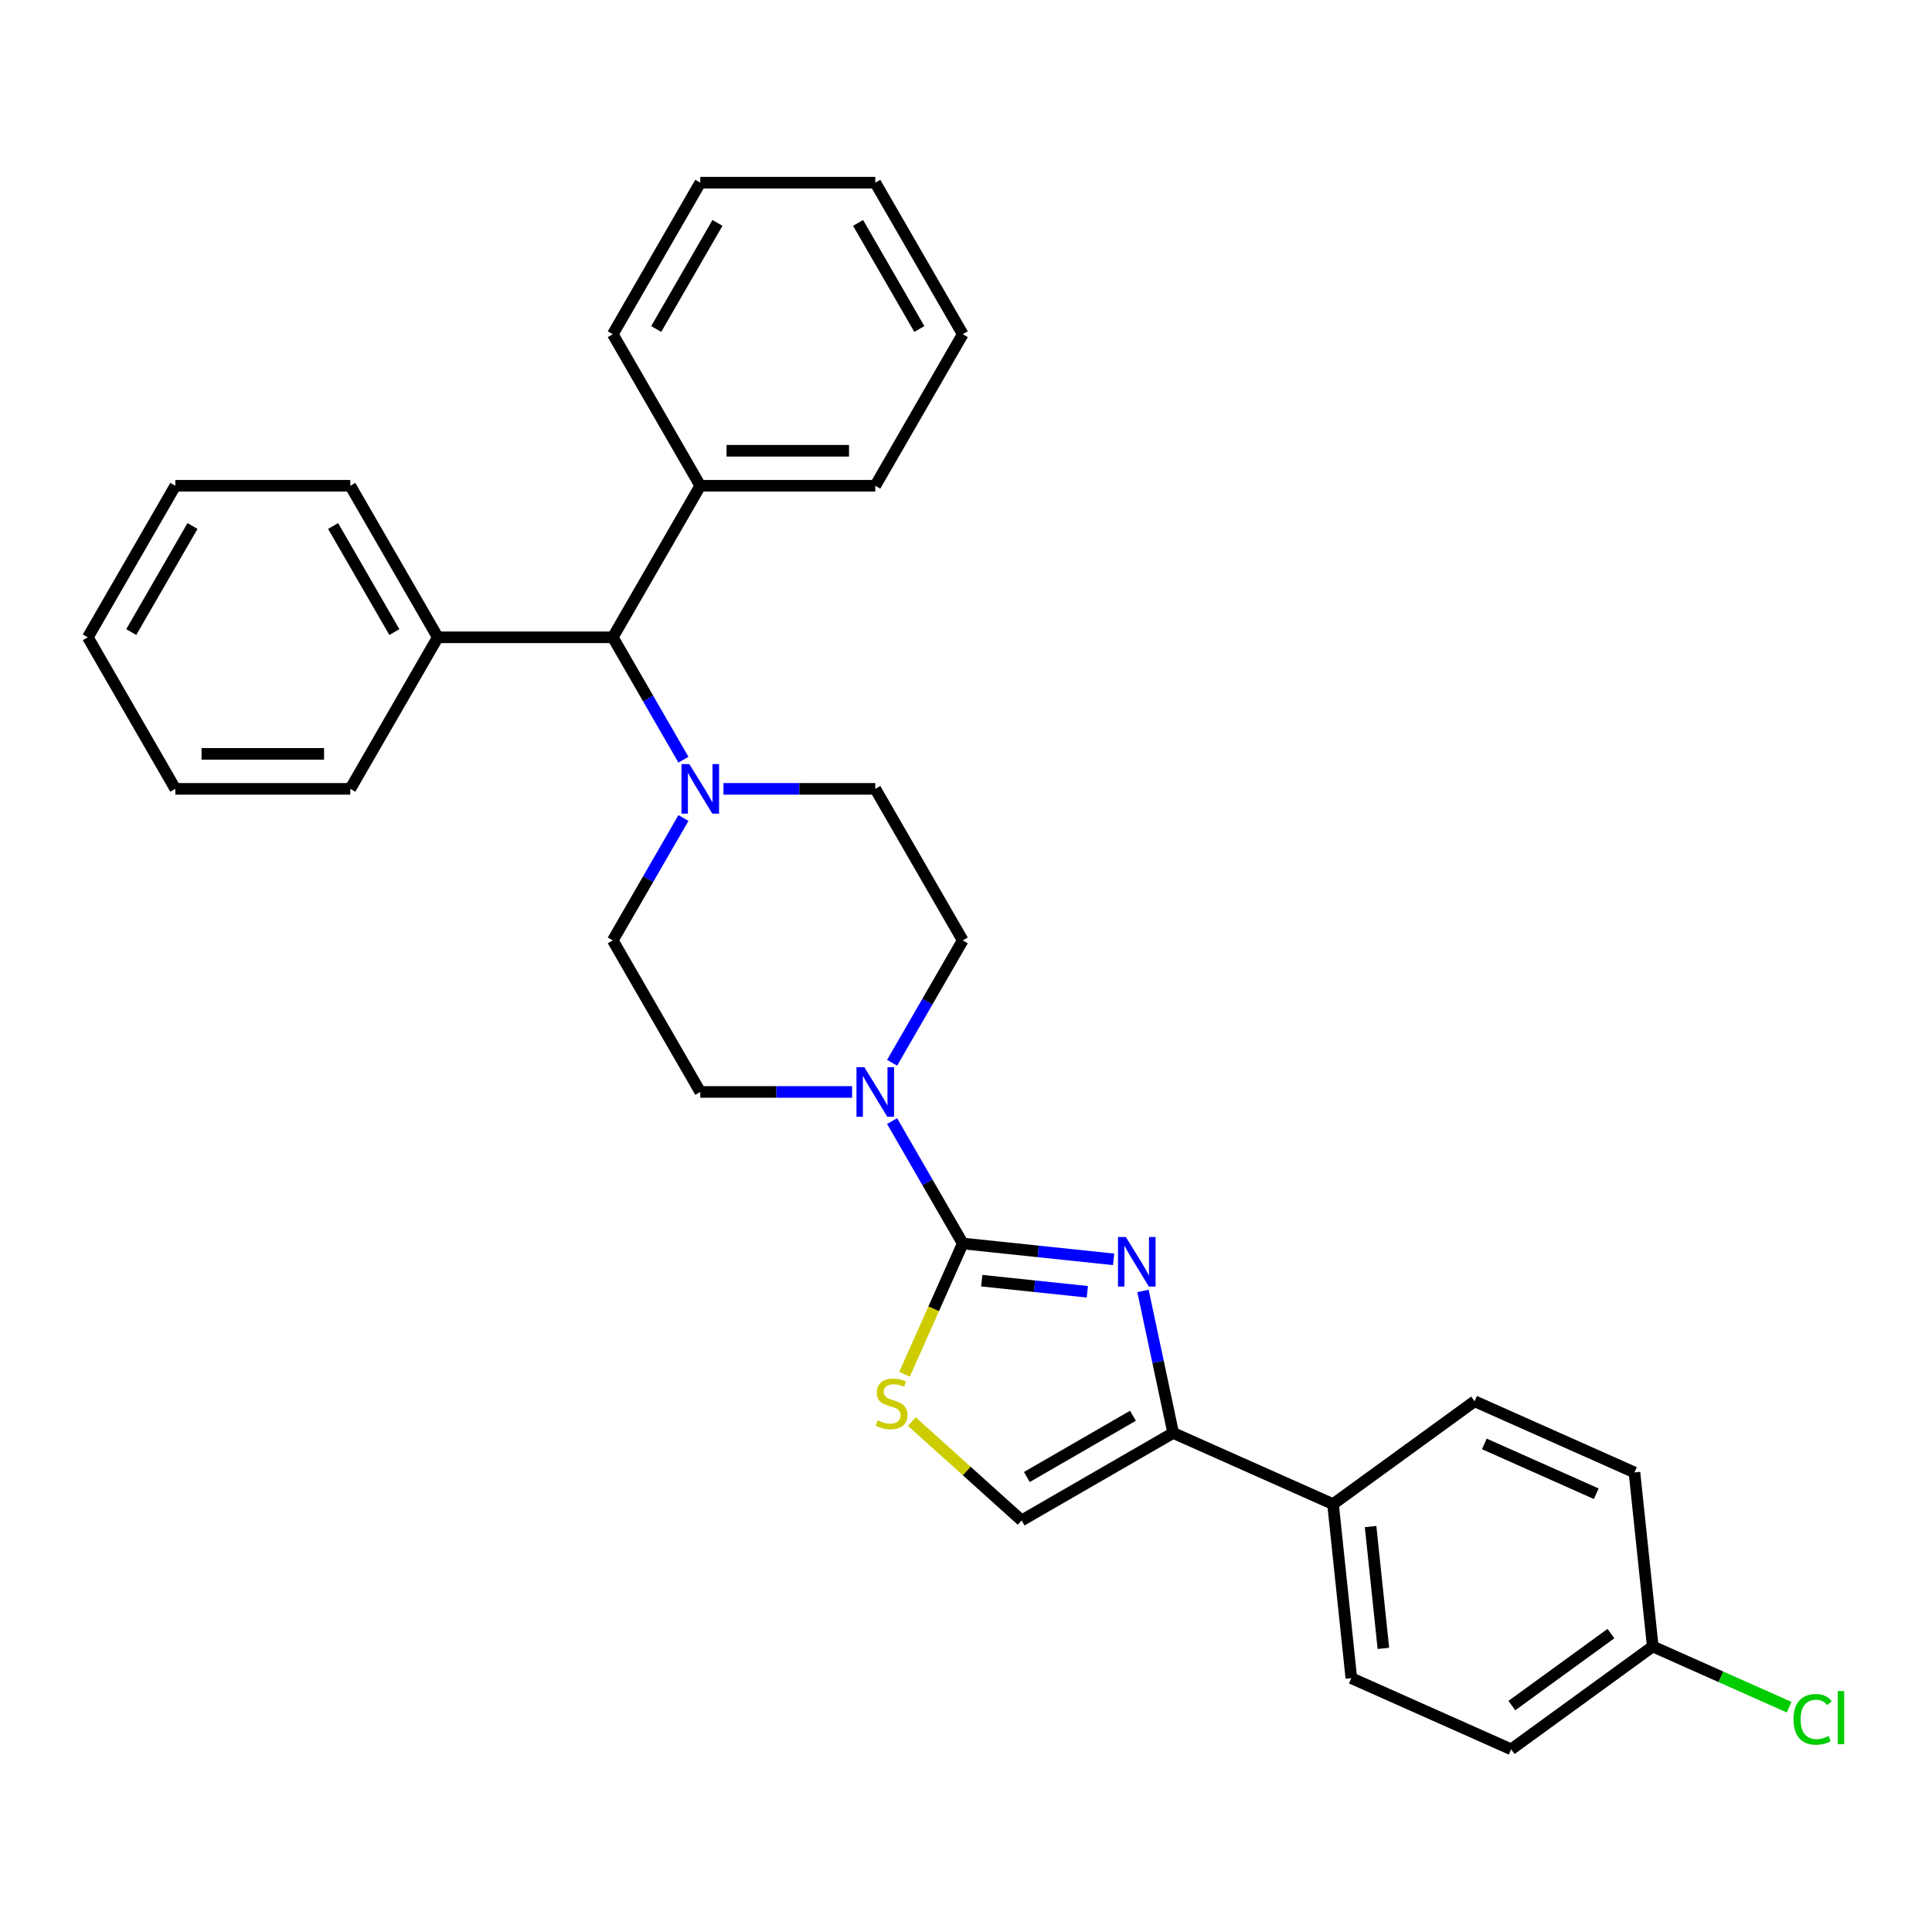 <?xml version='1.0' encoding='iso-8859-1'?>
<svg version='1.1' baseProfile='full'
              xmlns='http://www.w3.org/2000/svg'
                      xmlns:rdkit='http://www.rdkit.org/xml'
                      xmlns:xlink='http://www.w3.org/1999/xlink'
                  xml:space='preserve'
width='1000px' height='1000px' viewBox='0 0 1000 1000'>
<!-- END OF HEADER -->
<rect style='opacity:1.0;fill:#FFFFFF;stroke:none' width='1000' height='1000' x='0' y='0'> </rect>
<path class='bond-0' d='M 498.324,643.628 L 537.367,647.731' style='fill:none;fill-rule:evenodd;stroke:#000000;stroke-width:6px;stroke-linecap:butt;stroke-linejoin:miter;stroke-opacity:1' />
<path class='bond-0' d='M 537.367,647.731 L 576.409,651.835' style='fill:none;fill-rule:evenodd;stroke:#0000FF;stroke-width:6px;stroke-linecap:butt;stroke-linejoin:miter;stroke-opacity:1' />
<path class='bond-0' d='M 508.143,662.874 L 535.473,665.747' style='fill:none;fill-rule:evenodd;stroke:#000000;stroke-width:6px;stroke-linecap:butt;stroke-linejoin:miter;stroke-opacity:1' />
<path class='bond-0' d='M 535.473,665.747 L 562.803,668.619' style='fill:none;fill-rule:evenodd;stroke:#0000FF;stroke-width:6px;stroke-linecap:butt;stroke-linejoin:miter;stroke-opacity:1' />
<path class='bond-2' d='M 498.324,643.628 L 483.255,677.473' style='fill:none;fill-rule:evenodd;stroke:#000000;stroke-width:6px;stroke-linecap:butt;stroke-linejoin:miter;stroke-opacity:1' />
<path class='bond-2' d='M 483.255,677.473 L 468.186,711.318' style='fill:none;fill-rule:evenodd;stroke:#CCCC00;stroke-width:6px;stroke-linecap:butt;stroke-linejoin:miter;stroke-opacity:1' />
<path class='bond-3' d='M 498.324,643.628 L 480.036,611.953' style='fill:none;fill-rule:evenodd;stroke:#000000;stroke-width:6px;stroke-linecap:butt;stroke-linejoin:miter;stroke-opacity:1' />
<path class='bond-3' d='M 480.036,611.953 L 461.749,580.278' style='fill:none;fill-rule:evenodd;stroke:#0000FF;stroke-width:6px;stroke-linecap:butt;stroke-linejoin:miter;stroke-opacity:1' />
<path class='bond-1' d='M 591.609,668.185 L 599.421,704.937' style='fill:none;fill-rule:evenodd;stroke:#0000FF;stroke-width:6px;stroke-linecap:butt;stroke-linejoin:miter;stroke-opacity:1' />
<path class='bond-1' d='M 599.421,704.937 L 607.233,741.69' style='fill:none;fill-rule:evenodd;stroke:#000000;stroke-width:6px;stroke-linecap:butt;stroke-linejoin:miter;stroke-opacity:1' />
<path class='bond-7' d='M 607.233,741.69 L 689.976,778.53' style='fill:none;fill-rule:evenodd;stroke:#000000;stroke-width:6px;stroke-linecap:butt;stroke-linejoin:miter;stroke-opacity:1' />
<path class='bond-30' d='M 607.233,741.69 L 528.793,786.977' style='fill:none;fill-rule:evenodd;stroke:#000000;stroke-width:6px;stroke-linecap:butt;stroke-linejoin:miter;stroke-opacity:1' />
<path class='bond-30' d='M 586.409,732.795 L 531.502,764.496' style='fill:none;fill-rule:evenodd;stroke:#000000;stroke-width:6px;stroke-linecap:butt;stroke-linejoin:miter;stroke-opacity:1' />
<path class='bond-5' d='M 471.972,735.815 L 500.383,761.396' style='fill:none;fill-rule:evenodd;stroke:#CCCC00;stroke-width:6px;stroke-linecap:butt;stroke-linejoin:miter;stroke-opacity:1' />
<path class='bond-5' d='M 500.383,761.396 L 528.793,786.977' style='fill:none;fill-rule:evenodd;stroke:#000000;stroke-width:6px;stroke-linecap:butt;stroke-linejoin:miter;stroke-opacity:1' />
<path class='bond-8' d='M 461.749,550.099 L 480.036,518.424' style='fill:none;fill-rule:evenodd;stroke:#0000FF;stroke-width:6px;stroke-linecap:butt;stroke-linejoin:miter;stroke-opacity:1' />
<path class='bond-8' d='M 480.036,518.424 L 498.324,486.749' style='fill:none;fill-rule:evenodd;stroke:#000000;stroke-width:6px;stroke-linecap:butt;stroke-linejoin:miter;stroke-opacity:1' />
<path class='bond-9' d='M 441.045,565.189 L 401.754,565.189' style='fill:none;fill-rule:evenodd;stroke:#0000FF;stroke-width:6px;stroke-linecap:butt;stroke-linejoin:miter;stroke-opacity:1' />
<path class='bond-9' d='M 401.754,565.189 L 362.463,565.189' style='fill:none;fill-rule:evenodd;stroke:#000000;stroke-width:6px;stroke-linecap:butt;stroke-linejoin:miter;stroke-opacity:1' />
<path class='bond-4' d='M 353.751,423.4 L 335.463,455.074' style='fill:none;fill-rule:evenodd;stroke:#0000FF;stroke-width:6px;stroke-linecap:butt;stroke-linejoin:miter;stroke-opacity:1' />
<path class='bond-4' d='M 335.463,455.074 L 317.176,486.749' style='fill:none;fill-rule:evenodd;stroke:#000000;stroke-width:6px;stroke-linecap:butt;stroke-linejoin:miter;stroke-opacity:1' />
<path class='bond-6' d='M 353.751,393.22 L 335.463,361.546' style='fill:none;fill-rule:evenodd;stroke:#0000FF;stroke-width:6px;stroke-linecap:butt;stroke-linejoin:miter;stroke-opacity:1' />
<path class='bond-6' d='M 335.463,361.546 L 317.176,329.871' style='fill:none;fill-rule:evenodd;stroke:#000000;stroke-width:6px;stroke-linecap:butt;stroke-linejoin:miter;stroke-opacity:1' />
<path class='bond-31' d='M 374.455,408.31 L 413.746,408.31' style='fill:none;fill-rule:evenodd;stroke:#0000FF;stroke-width:6px;stroke-linecap:butt;stroke-linejoin:miter;stroke-opacity:1' />
<path class='bond-31' d='M 413.746,408.31 L 453.037,408.31' style='fill:none;fill-rule:evenodd;stroke:#000000;stroke-width:6px;stroke-linecap:butt;stroke-linejoin:miter;stroke-opacity:1' />
<path class='bond-12' d='M 317.176,329.871 L 362.463,251.432' style='fill:none;fill-rule:evenodd;stroke:#000000;stroke-width:6px;stroke-linecap:butt;stroke-linejoin:miter;stroke-opacity:1' />
<path class='bond-13' d='M 317.176,329.871 L 226.602,329.871' style='fill:none;fill-rule:evenodd;stroke:#000000;stroke-width:6px;stroke-linecap:butt;stroke-linejoin:miter;stroke-opacity:1' />
<path class='bond-14' d='M 689.976,778.53 L 699.444,868.607' style='fill:none;fill-rule:evenodd;stroke:#000000;stroke-width:6px;stroke-linecap:butt;stroke-linejoin:miter;stroke-opacity:1' />
<path class='bond-14' d='M 709.412,790.148 L 716.039,853.202' style='fill:none;fill-rule:evenodd;stroke:#000000;stroke-width:6px;stroke-linecap:butt;stroke-linejoin:miter;stroke-opacity:1' />
<path class='bond-15' d='M 689.976,778.53 L 763.252,725.292' style='fill:none;fill-rule:evenodd;stroke:#000000;stroke-width:6px;stroke-linecap:butt;stroke-linejoin:miter;stroke-opacity:1' />
<path class='bond-11' d='M 498.324,486.749 L 453.037,408.31' style='fill:none;fill-rule:evenodd;stroke:#000000;stroke-width:6px;stroke-linecap:butt;stroke-linejoin:miter;stroke-opacity:1' />
<path class='bond-10' d='M 362.463,565.189 L 317.176,486.749' style='fill:none;fill-rule:evenodd;stroke:#000000;stroke-width:6px;stroke-linecap:butt;stroke-linejoin:miter;stroke-opacity:1' />
<path class='bond-20' d='M 362.463,251.432 L 453.037,251.432' style='fill:none;fill-rule:evenodd;stroke:#000000;stroke-width:6px;stroke-linecap:butt;stroke-linejoin:miter;stroke-opacity:1' />
<path class='bond-20' d='M 376.049,233.317 L 439.451,233.317' style='fill:none;fill-rule:evenodd;stroke:#000000;stroke-width:6px;stroke-linecap:butt;stroke-linejoin:miter;stroke-opacity:1' />
<path class='bond-23' d='M 362.463,251.432 L 317.176,172.992' style='fill:none;fill-rule:evenodd;stroke:#000000;stroke-width:6px;stroke-linecap:butt;stroke-linejoin:miter;stroke-opacity:1' />
<path class='bond-21' d='M 226.602,329.871 L 181.315,251.432' style='fill:none;fill-rule:evenodd;stroke:#000000;stroke-width:6px;stroke-linecap:butt;stroke-linejoin:miter;stroke-opacity:1' />
<path class='bond-21' d='M 204.121,327.162 L 172.42,272.255' style='fill:none;fill-rule:evenodd;stroke:#000000;stroke-width:6px;stroke-linecap:butt;stroke-linejoin:miter;stroke-opacity:1' />
<path class='bond-22' d='M 226.602,329.871 L 181.315,408.31' style='fill:none;fill-rule:evenodd;stroke:#000000;stroke-width:6px;stroke-linecap:butt;stroke-linejoin:miter;stroke-opacity:1' />
<path class='bond-18' d='M 699.444,868.607 L 782.187,905.447' style='fill:none;fill-rule:evenodd;stroke:#000000;stroke-width:6px;stroke-linecap:butt;stroke-linejoin:miter;stroke-opacity:1' />
<path class='bond-17' d='M 763.252,725.292 L 845.995,762.131' style='fill:none;fill-rule:evenodd;stroke:#000000;stroke-width:6px;stroke-linecap:butt;stroke-linejoin:miter;stroke-opacity:1' />
<path class='bond-17' d='M 768.295,747.366 L 826.216,773.154' style='fill:none;fill-rule:evenodd;stroke:#000000;stroke-width:6px;stroke-linecap:butt;stroke-linejoin:miter;stroke-opacity:1' />
<path class='bond-16' d='M 855.463,852.209 L 845.995,762.131' style='fill:none;fill-rule:evenodd;stroke:#000000;stroke-width:6px;stroke-linecap:butt;stroke-linejoin:miter;stroke-opacity:1' />
<path class='bond-19' d='M 855.463,852.209 L 890.757,867.923' style='fill:none;fill-rule:evenodd;stroke:#000000;stroke-width:6px;stroke-linecap:butt;stroke-linejoin:miter;stroke-opacity:1' />
<path class='bond-19' d='M 890.757,867.923 L 926.051,883.637' style='fill:none;fill-rule:evenodd;stroke:#00CC00;stroke-width:6px;stroke-linecap:butt;stroke-linejoin:miter;stroke-opacity:1' />
<path class='bond-32' d='M 855.463,852.209 L 782.187,905.447' style='fill:none;fill-rule:evenodd;stroke:#000000;stroke-width:6px;stroke-linecap:butt;stroke-linejoin:miter;stroke-opacity:1' />
<path class='bond-32' d='M 833.824,845.539 L 782.531,882.806' style='fill:none;fill-rule:evenodd;stroke:#000000;stroke-width:6px;stroke-linecap:butt;stroke-linejoin:miter;stroke-opacity:1' />
<path class='bond-26' d='M 453.037,251.432 L 498.324,172.992' style='fill:none;fill-rule:evenodd;stroke:#000000;stroke-width:6px;stroke-linecap:butt;stroke-linejoin:miter;stroke-opacity:1' />
<path class='bond-24' d='M 181.315,251.432 L 90.742,251.432' style='fill:none;fill-rule:evenodd;stroke:#000000;stroke-width:6px;stroke-linecap:butt;stroke-linejoin:miter;stroke-opacity:1' />
<path class='bond-27' d='M 181.315,408.31 L 90.742,408.31' style='fill:none;fill-rule:evenodd;stroke:#000000;stroke-width:6px;stroke-linecap:butt;stroke-linejoin:miter;stroke-opacity:1' />
<path class='bond-27' d='M 167.729,390.195 L 104.328,390.195' style='fill:none;fill-rule:evenodd;stroke:#000000;stroke-width:6px;stroke-linecap:butt;stroke-linejoin:miter;stroke-opacity:1' />
<path class='bond-25' d='M 317.176,172.992 L 362.463,94.553' style='fill:none;fill-rule:evenodd;stroke:#000000;stroke-width:6px;stroke-linecap:butt;stroke-linejoin:miter;stroke-opacity:1' />
<path class='bond-25' d='M 339.657,170.284 L 371.358,115.376' style='fill:none;fill-rule:evenodd;stroke:#000000;stroke-width:6px;stroke-linecap:butt;stroke-linejoin:miter;stroke-opacity:1' />
<path class='bond-33' d='M 90.742,251.432 L 45.455,329.871' style='fill:none;fill-rule:evenodd;stroke:#000000;stroke-width:6px;stroke-linecap:butt;stroke-linejoin:miter;stroke-opacity:1' />
<path class='bond-33' d='M 99.636,272.255 L 67.935,327.162' style='fill:none;fill-rule:evenodd;stroke:#000000;stroke-width:6px;stroke-linecap:butt;stroke-linejoin:miter;stroke-opacity:1' />
<path class='bond-28' d='M 362.463,94.553 L 453.037,94.553' style='fill:none;fill-rule:evenodd;stroke:#000000;stroke-width:6px;stroke-linecap:butt;stroke-linejoin:miter;stroke-opacity:1' />
<path class='bond-34' d='M 498.324,172.992 L 453.037,94.553' style='fill:none;fill-rule:evenodd;stroke:#000000;stroke-width:6px;stroke-linecap:butt;stroke-linejoin:miter;stroke-opacity:1' />
<path class='bond-34' d='M 475.843,170.284 L 444.142,115.376' style='fill:none;fill-rule:evenodd;stroke:#000000;stroke-width:6px;stroke-linecap:butt;stroke-linejoin:miter;stroke-opacity:1' />
<path class='bond-29' d='M 90.742,408.31 L 45.455,329.871' style='fill:none;fill-rule:evenodd;stroke:#000000;stroke-width:6px;stroke-linecap:butt;stroke-linejoin:miter;stroke-opacity:1' />
<path  class='atom-1' d='M 582.731 640.27
L 591.137 653.856
Q 591.97 655.197, 593.31 657.624
Q 594.651 660.051, 594.723 660.196
L 594.723 640.27
L 598.129 640.27
L 598.129 665.921
L 594.615 665.921
L 585.594 651.066
Q 584.543 649.327, 583.42 647.335
Q 582.333 645.342, 582.007 644.726
L 582.007 665.921
L 578.674 665.921
L 578.674 640.27
L 582.731 640.27
' fill='#0000FF'/>
<path  class='atom-3' d='M 454.238 735.175
Q 454.528 735.284, 455.723 735.791
Q 456.919 736.298, 458.223 736.624
Q 459.564 736.914, 460.868 736.914
Q 463.295 736.914, 464.708 735.755
Q 466.121 734.559, 466.121 732.494
Q 466.121 731.081, 465.397 730.211
Q 464.708 729.342, 463.622 728.871
Q 462.535 728.4, 460.723 727.856
Q 458.441 727.168, 457.064 726.516
Q 455.723 725.864, 454.745 724.487
Q 453.803 723.11, 453.803 720.792
Q 453.803 717.567, 455.977 715.575
Q 458.187 713.582, 462.535 713.582
Q 465.505 713.582, 468.875 714.995
L 468.042 717.785
Q 464.962 716.517, 462.643 716.517
Q 460.143 716.517, 458.767 717.567
Q 457.39 718.582, 457.426 720.357
Q 457.426 721.734, 458.115 722.567
Q 458.839 723.4, 459.854 723.871
Q 460.904 724.342, 462.643 724.886
Q 464.962 725.61, 466.339 726.335
Q 467.715 727.059, 468.694 728.545
Q 469.708 729.994, 469.708 732.494
Q 469.708 736.044, 467.317 737.965
Q 464.962 739.848, 461.013 739.848
Q 458.731 739.848, 456.992 739.341
Q 455.289 738.87, 453.26 738.037
L 454.238 735.175
' fill='#CCCC00'/>
<path  class='atom-4' d='M 447.367 552.363
L 455.772 565.949
Q 456.605 567.29, 457.946 569.717
Q 459.286 572.145, 459.359 572.289
L 459.359 552.363
L 462.764 552.363
L 462.764 578.014
L 459.25 578.014
L 450.229 563.16
Q 449.178 561.421, 448.055 559.428
Q 446.968 557.435, 446.642 556.819
L 446.642 578.014
L 443.309 578.014
L 443.309 552.363
L 447.367 552.363
' fill='#0000FF'/>
<path  class='atom-5' d='M 356.793 395.485
L 365.198 409.071
Q 366.032 410.411, 367.372 412.839
Q 368.713 415.266, 368.785 415.411
L 368.785 395.485
L 372.191 395.485
L 372.191 421.135
L 368.676 421.135
L 359.655 406.281
Q 358.604 404.542, 357.481 402.55
Q 356.394 400.557, 356.068 399.941
L 356.068 421.135
L 352.735 421.135
L 352.735 395.485
L 356.793 395.485
' fill='#0000FF'/>
<path  class='atom-20' d='M 928.315 889.936
Q 928.315 883.56, 931.286 880.227
Q 934.293 876.857, 939.981 876.857
Q 945.271 876.857, 948.097 880.589
L 945.705 882.545
Q 943.64 879.828, 939.981 879.828
Q 936.105 879.828, 934.04 882.437
Q 932.011 885.009, 932.011 889.936
Q 932.011 895.008, 934.112 897.617
Q 936.25 900.225, 940.38 900.225
Q 943.206 900.225, 946.502 898.523
L 947.517 901.24
Q 946.176 902.109, 944.148 902.617
Q 942.119 903.124, 939.872 903.124
Q 934.293 903.124, 931.286 899.718
Q 928.315 896.313, 928.315 889.936
' fill='#00CC00'/>
<path  class='atom-20' d='M 951.212 875.3
L 954.545 875.3
L 954.545 902.798
L 951.212 902.798
L 951.212 875.3
' fill='#00CC00'/>
</svg>
